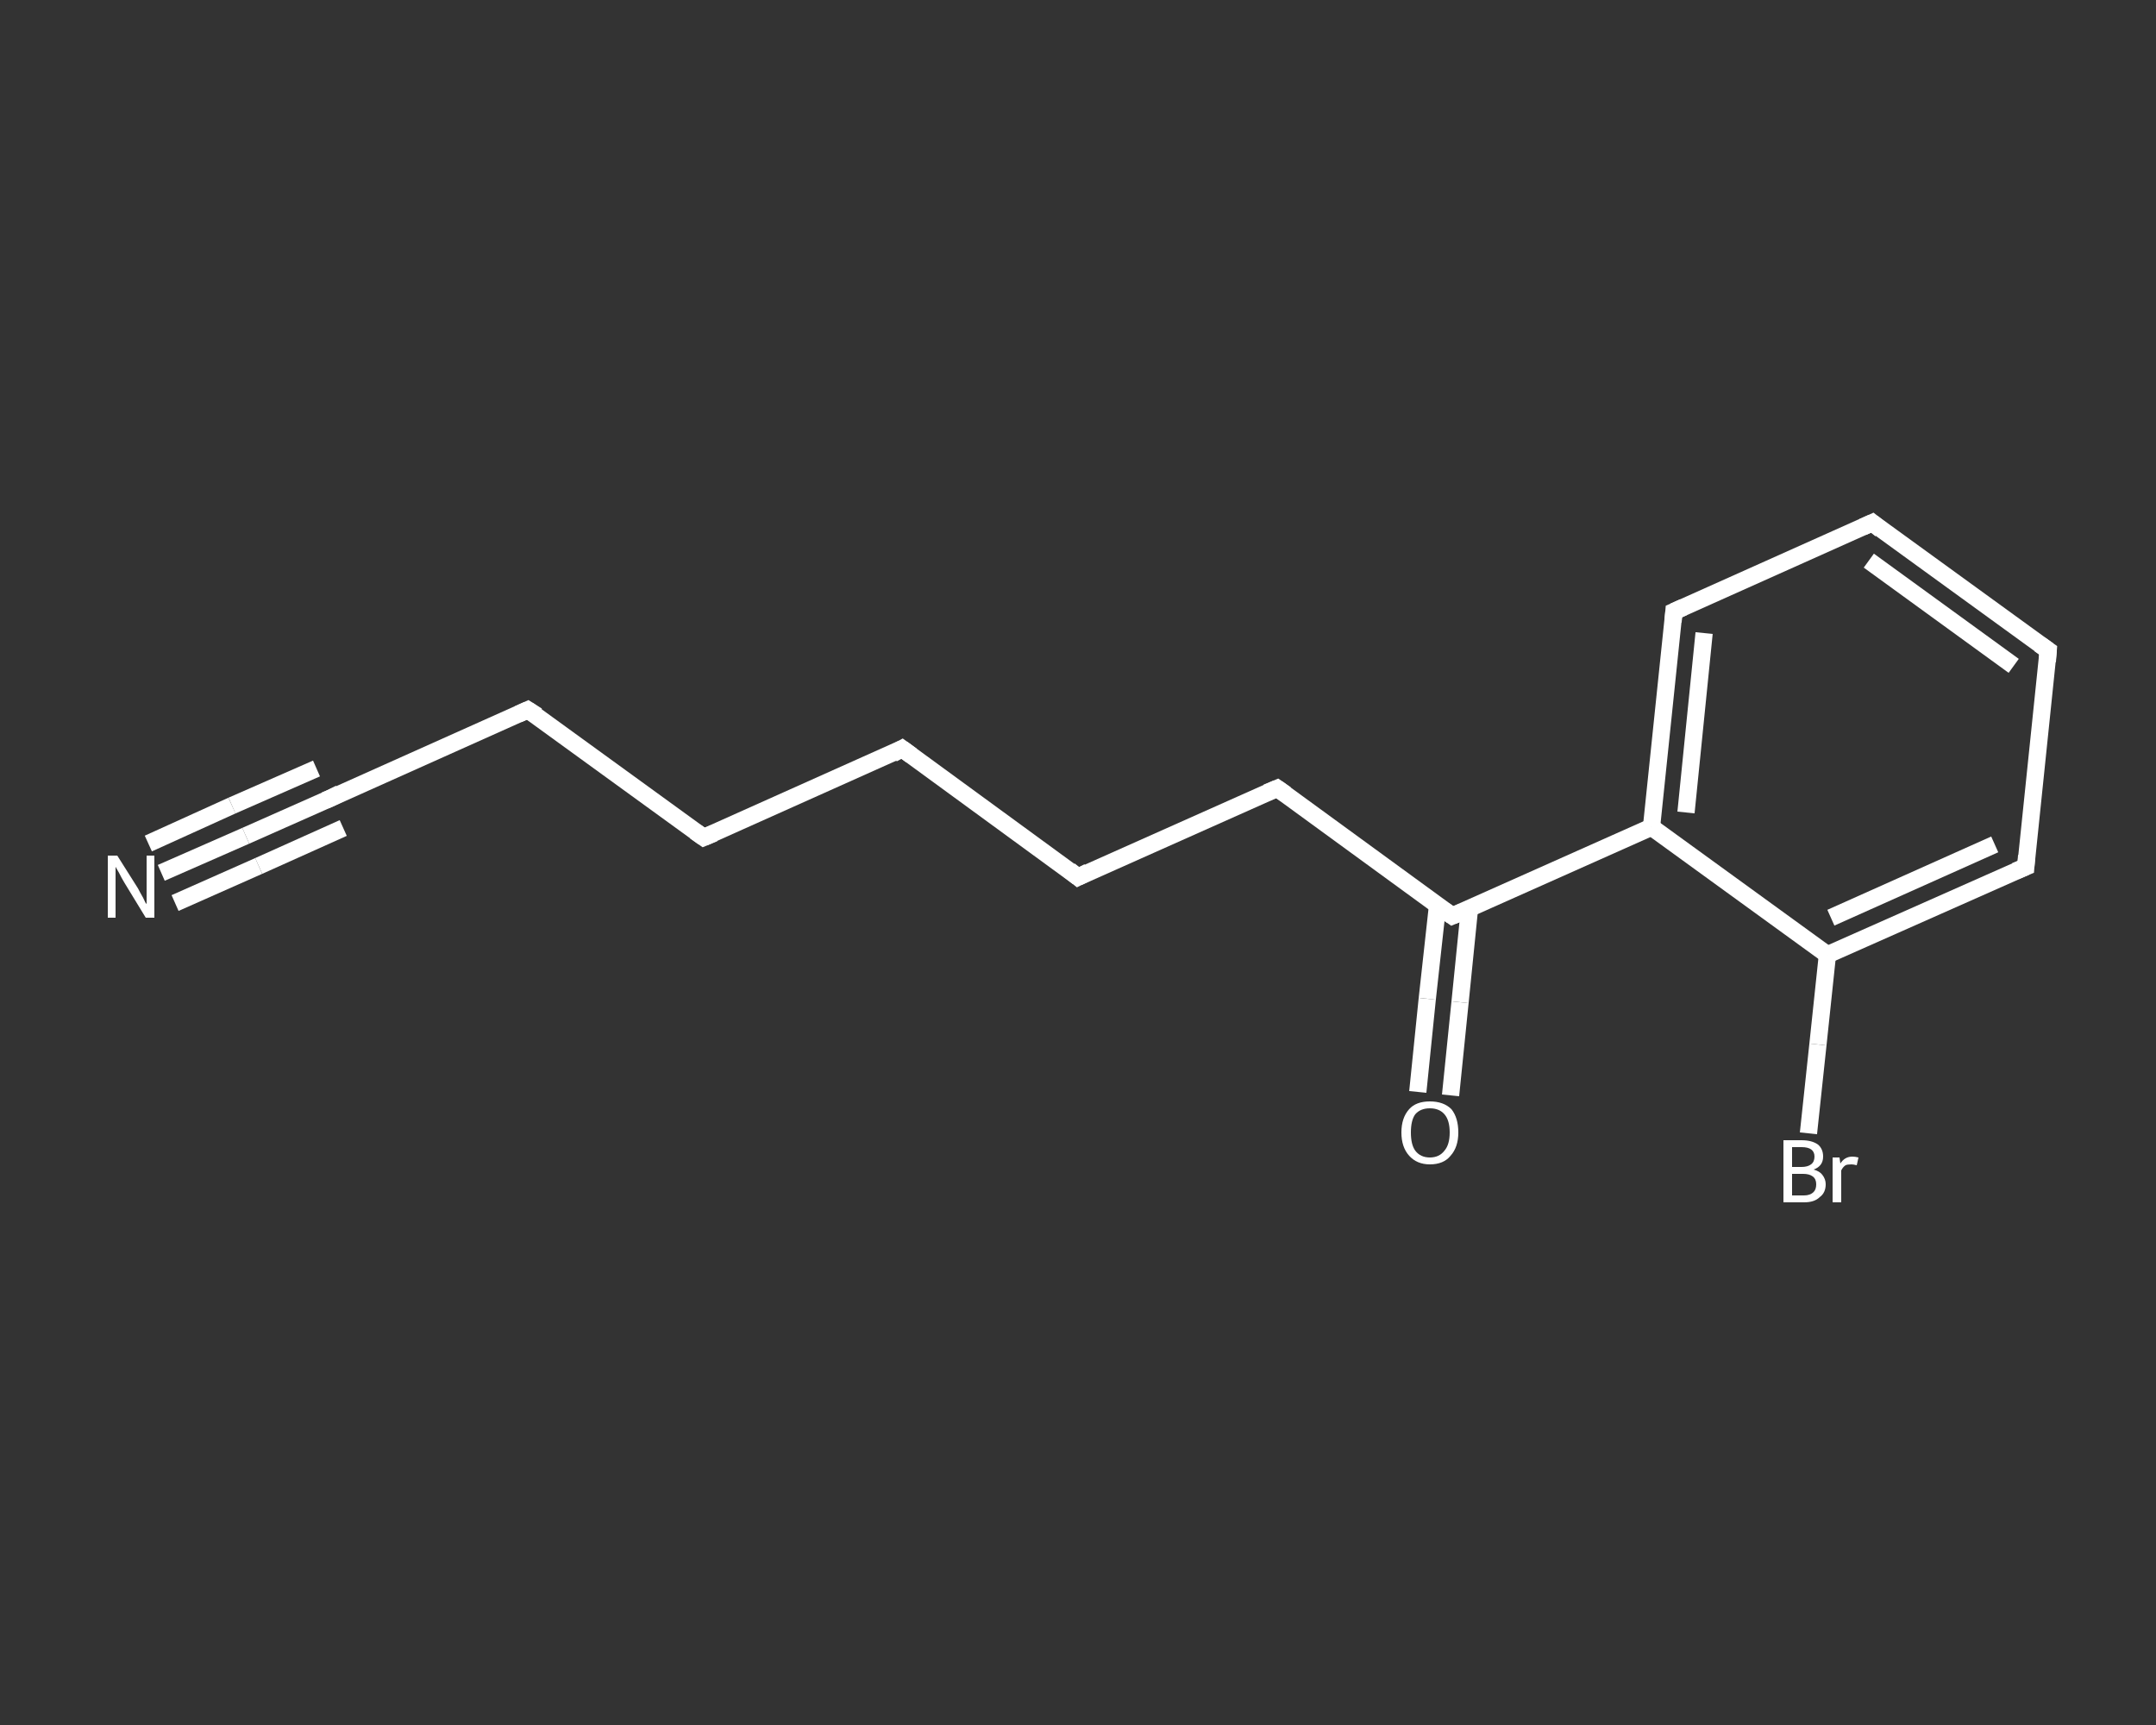 <?xml version='1.0' encoding='iso-8859-1'?>
<svg version='1.1' baseProfile='full'
              xmlns='http://www.w3.org/2000/svg'
                      xmlns:rdkit='http://www.rdkit.org/xml'
                      xmlns:xlink='http://www.w3.org/1999/xlink'
                  xml:space='preserve'
width='250px' height='200px' viewBox='0 0 250 200'>
<rect x="0" y="0" width="250" height="200" fill="#333333" stroke="none"/>
<!-- END OF HEADER -->
<rect style='opacity:1.0;fill:transparent;stroke:none' width='250.0' height='200.0' x='0.0' y='0.0'> </rect>
<path class='bond-0 atom-0 atom-1' d='M 18.7,101.2 L 28.5,96.9' style='fill:none;fill-rule:evenodd;stroke:#FFFFFF;stroke-width:2.0px;stroke-linecap:butt;stroke-linejoin:miter;stroke-opacity:1' />
<path class='bond-0 atom-0 atom-1' d='M 28.5,96.9 L 38.2,92.6' style='fill:none;fill-rule:evenodd;stroke:#FFFFFF;stroke-width:2.0px;stroke-linecap:butt;stroke-linejoin:miter;stroke-opacity:1' />
<path class='bond-0 atom-0 atom-1' d='M 17.2,97.8 L 26.9,93.4' style='fill:none;fill-rule:evenodd;stroke:#FFFFFF;stroke-width:2.0px;stroke-linecap:butt;stroke-linejoin:miter;stroke-opacity:1' />
<path class='bond-0 atom-0 atom-1' d='M 26.9,93.4 L 36.7,89.1' style='fill:none;fill-rule:evenodd;stroke:#FFFFFF;stroke-width:2.0px;stroke-linecap:butt;stroke-linejoin:miter;stroke-opacity:1' />
<path class='bond-0 atom-0 atom-1' d='M 20.3,104.7 L 30.0,100.4' style='fill:none;fill-rule:evenodd;stroke:#FFFFFF;stroke-width:2.0px;stroke-linecap:butt;stroke-linejoin:miter;stroke-opacity:1' />
<path class='bond-0 atom-0 atom-1' d='M 30.0,100.4 L 39.8,96.0' style='fill:none;fill-rule:evenodd;stroke:#FFFFFF;stroke-width:2.0px;stroke-linecap:butt;stroke-linejoin:miter;stroke-opacity:1' />
<path class='bond-1 atom-1 atom-2' d='M 38.2,92.6 L 61.2,82.3' style='fill:none;fill-rule:evenodd;stroke:#FFFFFF;stroke-width:2.0px;stroke-linecap:butt;stroke-linejoin:miter;stroke-opacity:1' />
<path class='bond-2 atom-2 atom-3' d='M 61.2,82.3 L 81.6,97.1' style='fill:none;fill-rule:evenodd;stroke:#FFFFFF;stroke-width:2.0px;stroke-linecap:butt;stroke-linejoin:miter;stroke-opacity:1' />
<path class='bond-3 atom-3 atom-4' d='M 81.6,97.1 L 104.6,86.8' style='fill:none;fill-rule:evenodd;stroke:#FFFFFF;stroke-width:2.0px;stroke-linecap:butt;stroke-linejoin:miter;stroke-opacity:1' />
<path class='bond-4 atom-4 atom-5' d='M 104.6,86.8 L 125.0,101.7' style='fill:none;fill-rule:evenodd;stroke:#FFFFFF;stroke-width:2.0px;stroke-linecap:butt;stroke-linejoin:miter;stroke-opacity:1' />
<path class='bond-5 atom-5 atom-6' d='M 125.0,101.7 L 148.1,91.4' style='fill:none;fill-rule:evenodd;stroke:#FFFFFF;stroke-width:2.0px;stroke-linecap:butt;stroke-linejoin:miter;stroke-opacity:1' />
<path class='bond-6 atom-6 atom-7' d='M 148.1,91.4 L 168.4,106.2' style='fill:none;fill-rule:evenodd;stroke:#FFFFFF;stroke-width:2.0px;stroke-linecap:butt;stroke-linejoin:miter;stroke-opacity:1' />
<path class='bond-7 atom-7 atom-8' d='M 166.7,104.9 L 165.5,115.8' style='fill:none;fill-rule:evenodd;stroke:#FFFFFF;stroke-width:2.0px;stroke-linecap:butt;stroke-linejoin:miter;stroke-opacity:1' />
<path class='bond-7 atom-7 atom-8' d='M 165.5,115.8 L 164.4,126.6' style='fill:none;fill-rule:evenodd;stroke:#FFFFFF;stroke-width:2.0px;stroke-linecap:butt;stroke-linejoin:miter;stroke-opacity:1' />
<path class='bond-7 atom-7 atom-8' d='M 170.4,105.3 L 169.3,116.2' style='fill:none;fill-rule:evenodd;stroke:#FFFFFF;stroke-width:2.0px;stroke-linecap:butt;stroke-linejoin:miter;stroke-opacity:1' />
<path class='bond-7 atom-7 atom-8' d='M 169.3,116.2 L 168.2,127.0' style='fill:none;fill-rule:evenodd;stroke:#FFFFFF;stroke-width:2.0px;stroke-linecap:butt;stroke-linejoin:miter;stroke-opacity:1' />
<path class='bond-8 atom-7 atom-9' d='M 168.4,106.2 L 191.5,95.9' style='fill:none;fill-rule:evenodd;stroke:#FFFFFF;stroke-width:2.0px;stroke-linecap:butt;stroke-linejoin:miter;stroke-opacity:1' />
<path class='bond-9 atom-9 atom-10' d='M 191.5,95.9 L 194.1,70.9' style='fill:none;fill-rule:evenodd;stroke:#FFFFFF;stroke-width:2.0px;stroke-linecap:butt;stroke-linejoin:miter;stroke-opacity:1' />
<path class='bond-9 atom-9 atom-10' d='M 195.5,94.2 L 197.6,73.4' style='fill:none;fill-rule:evenodd;stroke:#FFFFFF;stroke-width:2.0px;stroke-linecap:butt;stroke-linejoin:miter;stroke-opacity:1' />
<path class='bond-10 atom-10 atom-11' d='M 194.1,70.9 L 217.1,60.6' style='fill:none;fill-rule:evenodd;stroke:#FFFFFF;stroke-width:2.0px;stroke-linecap:butt;stroke-linejoin:miter;stroke-opacity:1' />
<path class='bond-11 atom-11 atom-12' d='M 217.1,60.6 L 237.5,75.4' style='fill:none;fill-rule:evenodd;stroke:#FFFFFF;stroke-width:2.0px;stroke-linecap:butt;stroke-linejoin:miter;stroke-opacity:1' />
<path class='bond-11 atom-11 atom-12' d='M 216.7,65.0 L 233.5,77.2' style='fill:none;fill-rule:evenodd;stroke:#FFFFFF;stroke-width:2.0px;stroke-linecap:butt;stroke-linejoin:miter;stroke-opacity:1' />
<path class='bond-12 atom-12 atom-13' d='M 237.5,75.4 L 234.9,100.5' style='fill:none;fill-rule:evenodd;stroke:#FFFFFF;stroke-width:2.0px;stroke-linecap:butt;stroke-linejoin:miter;stroke-opacity:1' />
<path class='bond-13 atom-13 atom-14' d='M 234.9,100.5 L 211.9,110.7' style='fill:none;fill-rule:evenodd;stroke:#FFFFFF;stroke-width:2.0px;stroke-linecap:butt;stroke-linejoin:miter;stroke-opacity:1' />
<path class='bond-13 atom-13 atom-14' d='M 231.3,97.9 L 212.3,106.4' style='fill:none;fill-rule:evenodd;stroke:#FFFFFF;stroke-width:2.0px;stroke-linecap:butt;stroke-linejoin:miter;stroke-opacity:1' />
<path class='bond-14 atom-14 atom-15' d='M 211.9,110.7 L 210.8,121.1' style='fill:none;fill-rule:evenodd;stroke:#FFFFFF;stroke-width:2.0px;stroke-linecap:butt;stroke-linejoin:miter;stroke-opacity:1' />
<path class='bond-14 atom-14 atom-15' d='M 210.8,121.1 L 209.7,131.4' style='fill:none;fill-rule:evenodd;stroke:#FFFFFF;stroke-width:2.0px;stroke-linecap:butt;stroke-linejoin:miter;stroke-opacity:1' />
<path class='bond-15 atom-14 atom-9' d='M 211.9,110.7 L 191.5,95.9' style='fill:none;fill-rule:evenodd;stroke:#FFFFFF;stroke-width:2.0px;stroke-linecap:butt;stroke-linejoin:miter;stroke-opacity:1' />
<path d='M 37.7,92.8 L 38.2,92.6 L 39.4,92.0' style='fill:none;stroke:#FFFFFF;stroke-width:2.0px;stroke-linecap:butt;stroke-linejoin:miter;stroke-opacity:1;' />
<path d='M 60.1,82.8 L 61.2,82.3 L 62.3,83.0' style='fill:none;stroke:#FFFFFF;stroke-width:2.0px;stroke-linecap:butt;stroke-linejoin:miter;stroke-opacity:1;' />
<path d='M 80.6,96.4 L 81.6,97.1 L 82.8,96.6' style='fill:none;stroke:#FFFFFF;stroke-width:2.0px;stroke-linecap:butt;stroke-linejoin:miter;stroke-opacity:1;' />
<path d='M 103.5,87.4 L 104.6,86.8 L 105.7,87.6' style='fill:none;stroke:#FFFFFF;stroke-width:2.0px;stroke-linecap:butt;stroke-linejoin:miter;stroke-opacity:1;' />
<path d='M 124.0,100.9 L 125.0,101.7 L 126.2,101.1' style='fill:none;stroke:#FFFFFF;stroke-width:2.0px;stroke-linecap:butt;stroke-linejoin:miter;stroke-opacity:1;' />
<path d='M 146.9,91.9 L 148.1,91.4 L 149.1,92.1' style='fill:none;stroke:#FFFFFF;stroke-width:2.0px;stroke-linecap:butt;stroke-linejoin:miter;stroke-opacity:1;' />
<path d='M 167.4,105.5 L 168.4,106.2 L 169.6,105.7' style='fill:none;stroke:#FFFFFF;stroke-width:2.0px;stroke-linecap:butt;stroke-linejoin:miter;stroke-opacity:1;' />
<path d='M 194.0,72.1 L 194.1,70.9 L 195.2,70.4' style='fill:none;stroke:#FFFFFF;stroke-width:2.0px;stroke-linecap:butt;stroke-linejoin:miter;stroke-opacity:1;' />
<path d='M 216.0,61.1 L 217.1,60.6 L 218.1,61.4' style='fill:none;stroke:#FFFFFF;stroke-width:2.0px;stroke-linecap:butt;stroke-linejoin:miter;stroke-opacity:1;' />
<path d='M 236.5,74.7 L 237.5,75.4 L 237.4,76.7' style='fill:none;stroke:#FFFFFF;stroke-width:2.0px;stroke-linecap:butt;stroke-linejoin:miter;stroke-opacity:1;' />
<path d='M 235.0,99.2 L 234.9,100.5 L 233.7,101.0' style='fill:none;stroke:#FFFFFF;stroke-width:2.0px;stroke-linecap:butt;stroke-linejoin:miter;stroke-opacity:1;' />
<path class='atom-0' d='M 13.6 99.2
L 16.0 103.0
Q 16.2 103.4, 16.6 104.1
Q 16.9 104.8, 17.0 104.8
L 17.0 99.2
L 17.9 99.2
L 17.9 106.4
L 16.9 106.4
L 14.4 102.3
Q 14.1 101.8, 13.8 101.2
Q 13.5 100.7, 13.4 100.5
L 13.4 106.4
L 12.5 106.4
L 12.5 99.2
L 13.6 99.2
' fill='#FFFFFF'/>
<path class='atom-8' d='M 162.5 131.3
Q 162.5 129.6, 163.4 128.6
Q 164.2 127.7, 165.8 127.7
Q 167.4 127.7, 168.3 128.6
Q 169.1 129.6, 169.1 131.3
Q 169.1 133.0, 168.2 134.0
Q 167.4 135.0, 165.8 135.0
Q 164.3 135.0, 163.4 134.0
Q 162.5 133.0, 162.5 131.3
M 165.8 134.2
Q 166.9 134.2, 167.5 133.4
Q 168.1 132.7, 168.1 131.3
Q 168.1 129.9, 167.5 129.2
Q 166.9 128.5, 165.8 128.5
Q 164.7 128.5, 164.1 129.2
Q 163.6 129.9, 163.6 131.3
Q 163.6 132.7, 164.1 133.4
Q 164.7 134.2, 165.8 134.2
' fill='#FFFFFF'/>
<path class='atom-15' d='M 210.3 135.6
Q 211.0 135.8, 211.3 136.2
Q 211.7 136.7, 211.7 137.3
Q 211.7 138.3, 211.0 138.8
Q 210.4 139.4, 209.2 139.4
L 206.8 139.4
L 206.8 132.2
L 208.9 132.2
Q 210.1 132.2, 210.8 132.7
Q 211.4 133.2, 211.4 134.1
Q 211.4 135.2, 210.3 135.6
M 207.8 133.0
L 207.8 135.3
L 208.9 135.3
Q 209.6 135.3, 210.0 135.0
Q 210.4 134.7, 210.4 134.1
Q 210.4 133.0, 208.9 133.0
L 207.8 133.0
M 209.2 138.6
Q 209.9 138.6, 210.3 138.2
Q 210.6 137.9, 210.6 137.3
Q 210.6 136.7, 210.2 136.4
Q 209.8 136.1, 209.1 136.1
L 207.8 136.1
L 207.8 138.6
L 209.2 138.6
' fill='#FFFFFF'/>
<path class='atom-15' d='M 213.3 134.2
L 213.4 134.9
Q 213.9 134.1, 214.8 134.1
Q 215.1 134.1, 215.5 134.2
L 215.3 135.1
Q 214.9 135.0, 214.7 135.0
Q 214.2 135.0, 214.0 135.1
Q 213.7 135.3, 213.5 135.7
L 213.5 139.4
L 212.5 139.4
L 212.5 134.2
L 213.3 134.2
' fill='#FFFFFF'/>
</svg>
